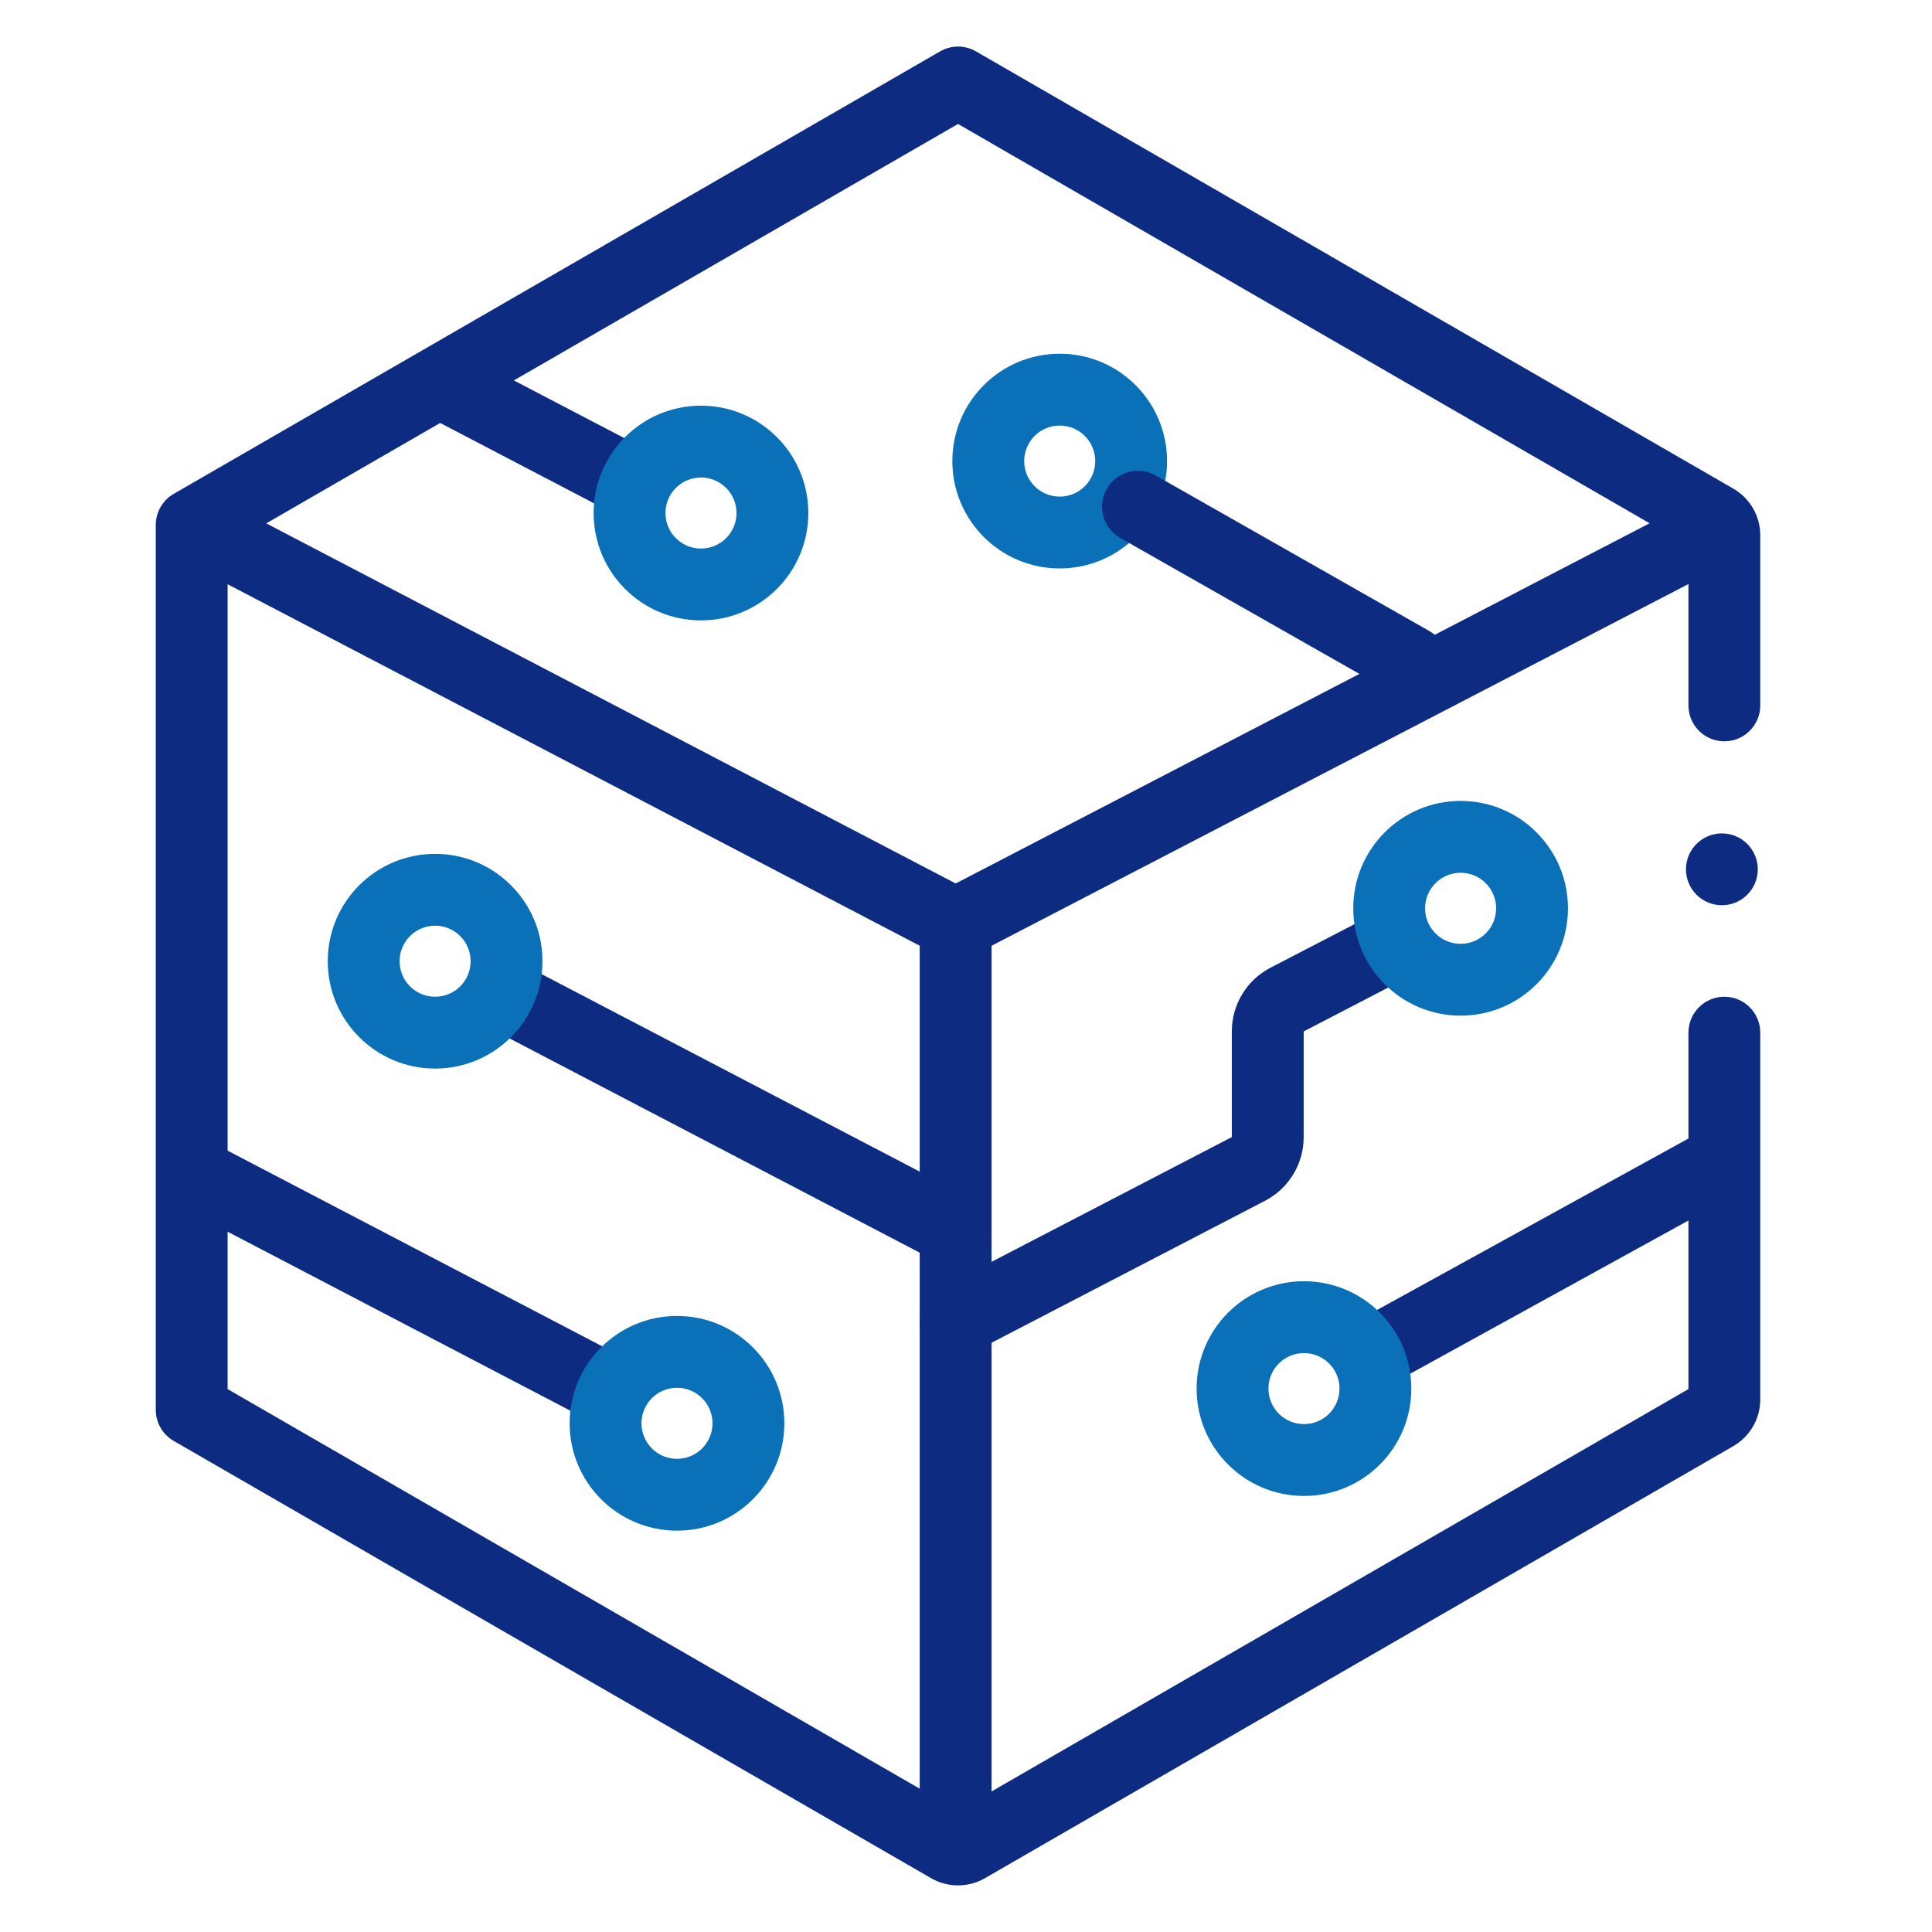 <?xml version="1.0" encoding="UTF-8"?>
<svg xmlns="http://www.w3.org/2000/svg" width="90" height="90" viewBox="0 0 90 90" fill="none">
  <path fill-rule="evenodd" clip-rule="evenodd" d="M43.792 2.394C44.309 2.095 44.947 2.095 45.465 2.394L80.745 22.763C80.745 22.764 80.745 22.763 80.745 22.763C81.522 23.212 82 24.04 82 24.937V32.86C82 33.784 81.251 34.533 80.327 34.533C79.403 34.533 78.654 33.784 78.654 32.86V25.42L44.628 5.775L10.603 25.42V64.709L44.628 84.354L78.654 64.709V48.105C78.654 47.181 79.403 46.432 80.327 46.432C81.251 46.432 82 47.181 82 48.105V65.192C82 66.089 81.522 66.917 80.745 67.366L45.883 87.493C45.107 87.941 44.15 87.942 43.374 87.493L8.093 67.124C7.575 66.825 7.257 66.273 7.257 65.675V24.454C7.257 23.856 7.575 23.304 8.093 23.005L43.792 2.394ZM79.072 64.468L79.071 64.468C79.072 64.468 79.072 64.468 79.072 64.468ZM79.072 25.661C79.072 25.661 79.072 25.661 79.071 25.661L79.072 25.661Z" fill="#0E2B82"></path>
  <path fill-rule="evenodd" clip-rule="evenodd" d="M44.517 41.369C45.441 41.369 46.19 42.118 46.19 43.042V85.641C46.19 86.565 45.441 87.314 44.517 87.314C43.593 87.314 42.844 86.565 42.844 85.641V43.042C42.844 42.118 43.593 41.369 44.517 41.369Z" fill="#0E2B82"></path>
  <path fill-rule="evenodd" clip-rule="evenodd" d="M7.89 23.911C8.318 23.092 9.329 22.775 10.148 23.203L45.291 41.559C46.11 41.987 46.427 42.997 46 43.816C45.572 44.635 44.561 44.953 43.742 44.525L8.599 26.169C7.78 25.741 7.462 24.73 7.89 23.911Z" fill="#0E2B82"></path>
  <path fill-rule="evenodd" clip-rule="evenodd" d="M19.665 17.377C20.093 16.558 21.104 16.241 21.922 16.669L30.1 20.94C30.919 21.368 31.236 22.378 30.808 23.198C30.381 24.017 29.37 24.334 28.551 23.906L20.373 19.635C19.554 19.207 19.237 18.196 19.665 17.377Z" fill="#0E2B82"></path>
  <path fill-rule="evenodd" clip-rule="evenodd" d="M7.89 54.072C8.318 53.253 9.329 52.936 10.148 53.364L28.984 63.202C29.803 63.63 30.12 64.641 29.692 65.46C29.265 66.279 28.254 66.596 27.435 66.168L8.599 56.33C7.78 55.902 7.462 54.891 7.89 54.072Z" fill="#0E2B82"></path>
  <path fill-rule="evenodd" clip-rule="evenodd" d="M22.455 45.816C22.882 44.997 23.893 44.68 24.712 45.108L45.291 55.857C46.11 56.285 46.427 57.295 46 58.114C45.572 58.933 44.561 59.251 43.742 58.823L23.163 48.074C22.344 47.646 22.027 46.635 22.455 45.816Z" fill="#0E2B82"></path>
  <path fill-rule="evenodd" clip-rule="evenodd" d="M81.017 24.096C81.443 24.916 81.123 25.925 80.303 26.351L45.287 44.526C44.467 44.952 43.457 44.632 43.032 43.812C42.606 42.992 42.926 41.982 43.746 41.557L78.761 23.381C79.582 22.956 80.591 23.275 81.017 24.096Z" fill="#0E2B82"></path>
  <path fill-rule="evenodd" clip-rule="evenodd" d="M81.342 53.466C81.788 54.275 81.493 55.293 80.684 55.738L64.879 64.441C64.07 64.887 63.052 64.592 62.607 63.782C62.161 62.973 62.456 61.956 63.265 61.51L79.07 52.807C79.879 52.361 80.897 52.656 81.342 53.466Z" fill="#0E2B82"></path>
  <path fill-rule="evenodd" clip-rule="evenodd" d="M66.198 43.325C66.623 44.145 66.304 45.155 65.484 45.58L60.73 48.048V52.976C60.73 54.221 60.036 55.363 58.93 55.937C58.93 55.937 58.93 55.937 58.93 55.937L45.288 63.019C44.468 63.445 43.458 63.125 43.032 62.305C42.606 61.485 42.926 60.475 43.746 60.05L57.383 52.97V48.042C57.383 46.796 58.078 45.655 59.183 45.081L59.183 45.081L63.942 42.611C64.762 42.185 65.772 42.505 66.198 43.325ZM57.389 52.967L57.389 52.968Z" fill="#0E2B82"></path>
  <path fill-rule="evenodd" clip-rule="evenodd" d="M68.041 40.657C67.127 40.657 66.386 41.398 66.386 42.312C66.386 43.226 67.127 43.967 68.041 43.967C68.955 43.967 69.696 43.226 69.696 42.312C69.696 41.398 68.955 40.657 68.041 40.657ZM63.04 42.312C63.04 39.55 65.279 37.31 68.041 37.31C70.803 37.31 73.042 39.55 73.042 42.312C73.042 45.074 70.803 47.313 68.041 47.313C65.279 47.313 63.04 45.074 63.04 42.312Z" fill="#0A70B8"></path>
  <path fill-rule="evenodd" clip-rule="evenodd" d="M60.744 63.031C59.83 63.031 59.089 63.772 59.089 64.686C59.089 65.6 59.83 66.341 60.744 66.341C61.658 66.341 62.399 65.6 62.399 64.686C62.399 63.772 61.658 63.031 60.744 63.031ZM55.743 64.686C55.743 61.924 57.982 59.685 60.744 59.685C63.506 59.685 65.745 61.924 65.745 64.686C65.745 67.448 63.506 69.687 60.744 69.687C57.982 69.687 55.743 67.448 55.743 64.686Z" fill="#0A70B8"></path>
  <path fill-rule="evenodd" clip-rule="evenodd" d="M20.269 43.122C19.355 43.122 18.614 43.863 18.614 44.777C18.614 45.691 19.355 46.432 20.269 46.432C21.183 46.432 21.924 45.691 21.924 44.777C21.924 43.863 21.183 43.122 20.269 43.122ZM15.268 44.777C15.268 42.015 17.507 39.776 20.269 39.776C23.031 39.776 25.27 42.015 25.27 44.777C25.27 47.539 23.031 49.778 20.269 49.778C17.507 49.778 15.268 47.539 15.268 44.777Z" fill="#0A70B8"></path>
  <path fill-rule="evenodd" clip-rule="evenodd" d="M49.365 19.824C48.451 19.824 47.71 20.565 47.71 21.479C47.71 22.393 48.451 23.134 49.365 23.134C50.279 23.134 51.02 22.393 51.02 21.479C51.02 20.565 50.279 19.824 49.365 19.824ZM44.364 21.479C44.364 18.717 46.603 16.478 49.365 16.478C52.127 16.478 54.366 18.717 54.366 21.479C54.366 24.241 52.127 26.48 49.365 26.48C46.603 26.48 44.364 24.241 44.364 21.479Z" fill="#0A70B8"></path>
  <path fill-rule="evenodd" clip-rule="evenodd" d="M32.654 22.244C31.74 22.244 30.999 22.985 30.999 23.899C30.999 24.813 31.74 25.554 32.654 25.554C33.568 25.554 34.309 24.813 34.309 23.899C34.309 22.985 33.568 22.244 32.654 22.244ZM27.653 23.899C27.653 21.137 29.892 18.898 32.654 18.898C35.416 18.898 37.655 21.137 37.655 23.899C37.655 26.661 35.416 28.9 32.654 28.9C29.892 28.9 27.653 26.661 27.653 23.899Z" fill="#0A70B8"></path>
  <path fill-rule="evenodd" clip-rule="evenodd" d="M31.537 64.648C30.623 64.648 29.882 65.389 29.882 66.303C29.882 67.217 30.623 67.958 31.537 67.958C32.451 67.958 33.192 67.217 33.192 66.303C33.192 65.389 32.451 64.648 31.537 64.648ZM26.536 66.303C26.536 63.541 28.775 61.302 31.537 61.302C34.299 61.302 36.538 63.541 36.538 66.303C36.538 69.065 34.299 71.304 31.537 71.304C28.775 71.304 26.536 69.065 26.536 66.303Z" fill="#0A70B8"></path>
  <path fill-rule="evenodd" clip-rule="evenodd" d="M51.555 22.777C52.012 21.973 53.033 21.692 53.837 22.149L66.583 29.395C67.386 29.852 67.667 30.873 67.21 31.677C66.754 32.48 65.732 32.761 64.929 32.304L52.183 25.058C51.38 24.601 51.099 23.58 51.555 22.777Z" fill="#0E2B82"></path>
  <path d="M81.885 40.496C81.885 41.42 81.136 42.169 80.212 42.169C79.288 42.169 78.539 41.42 78.539 40.496C78.539 39.572 79.288 38.823 80.212 38.823C81.136 38.823 81.885 39.572 81.885 40.496Z" fill="#0E2B82"></path>
</svg>
